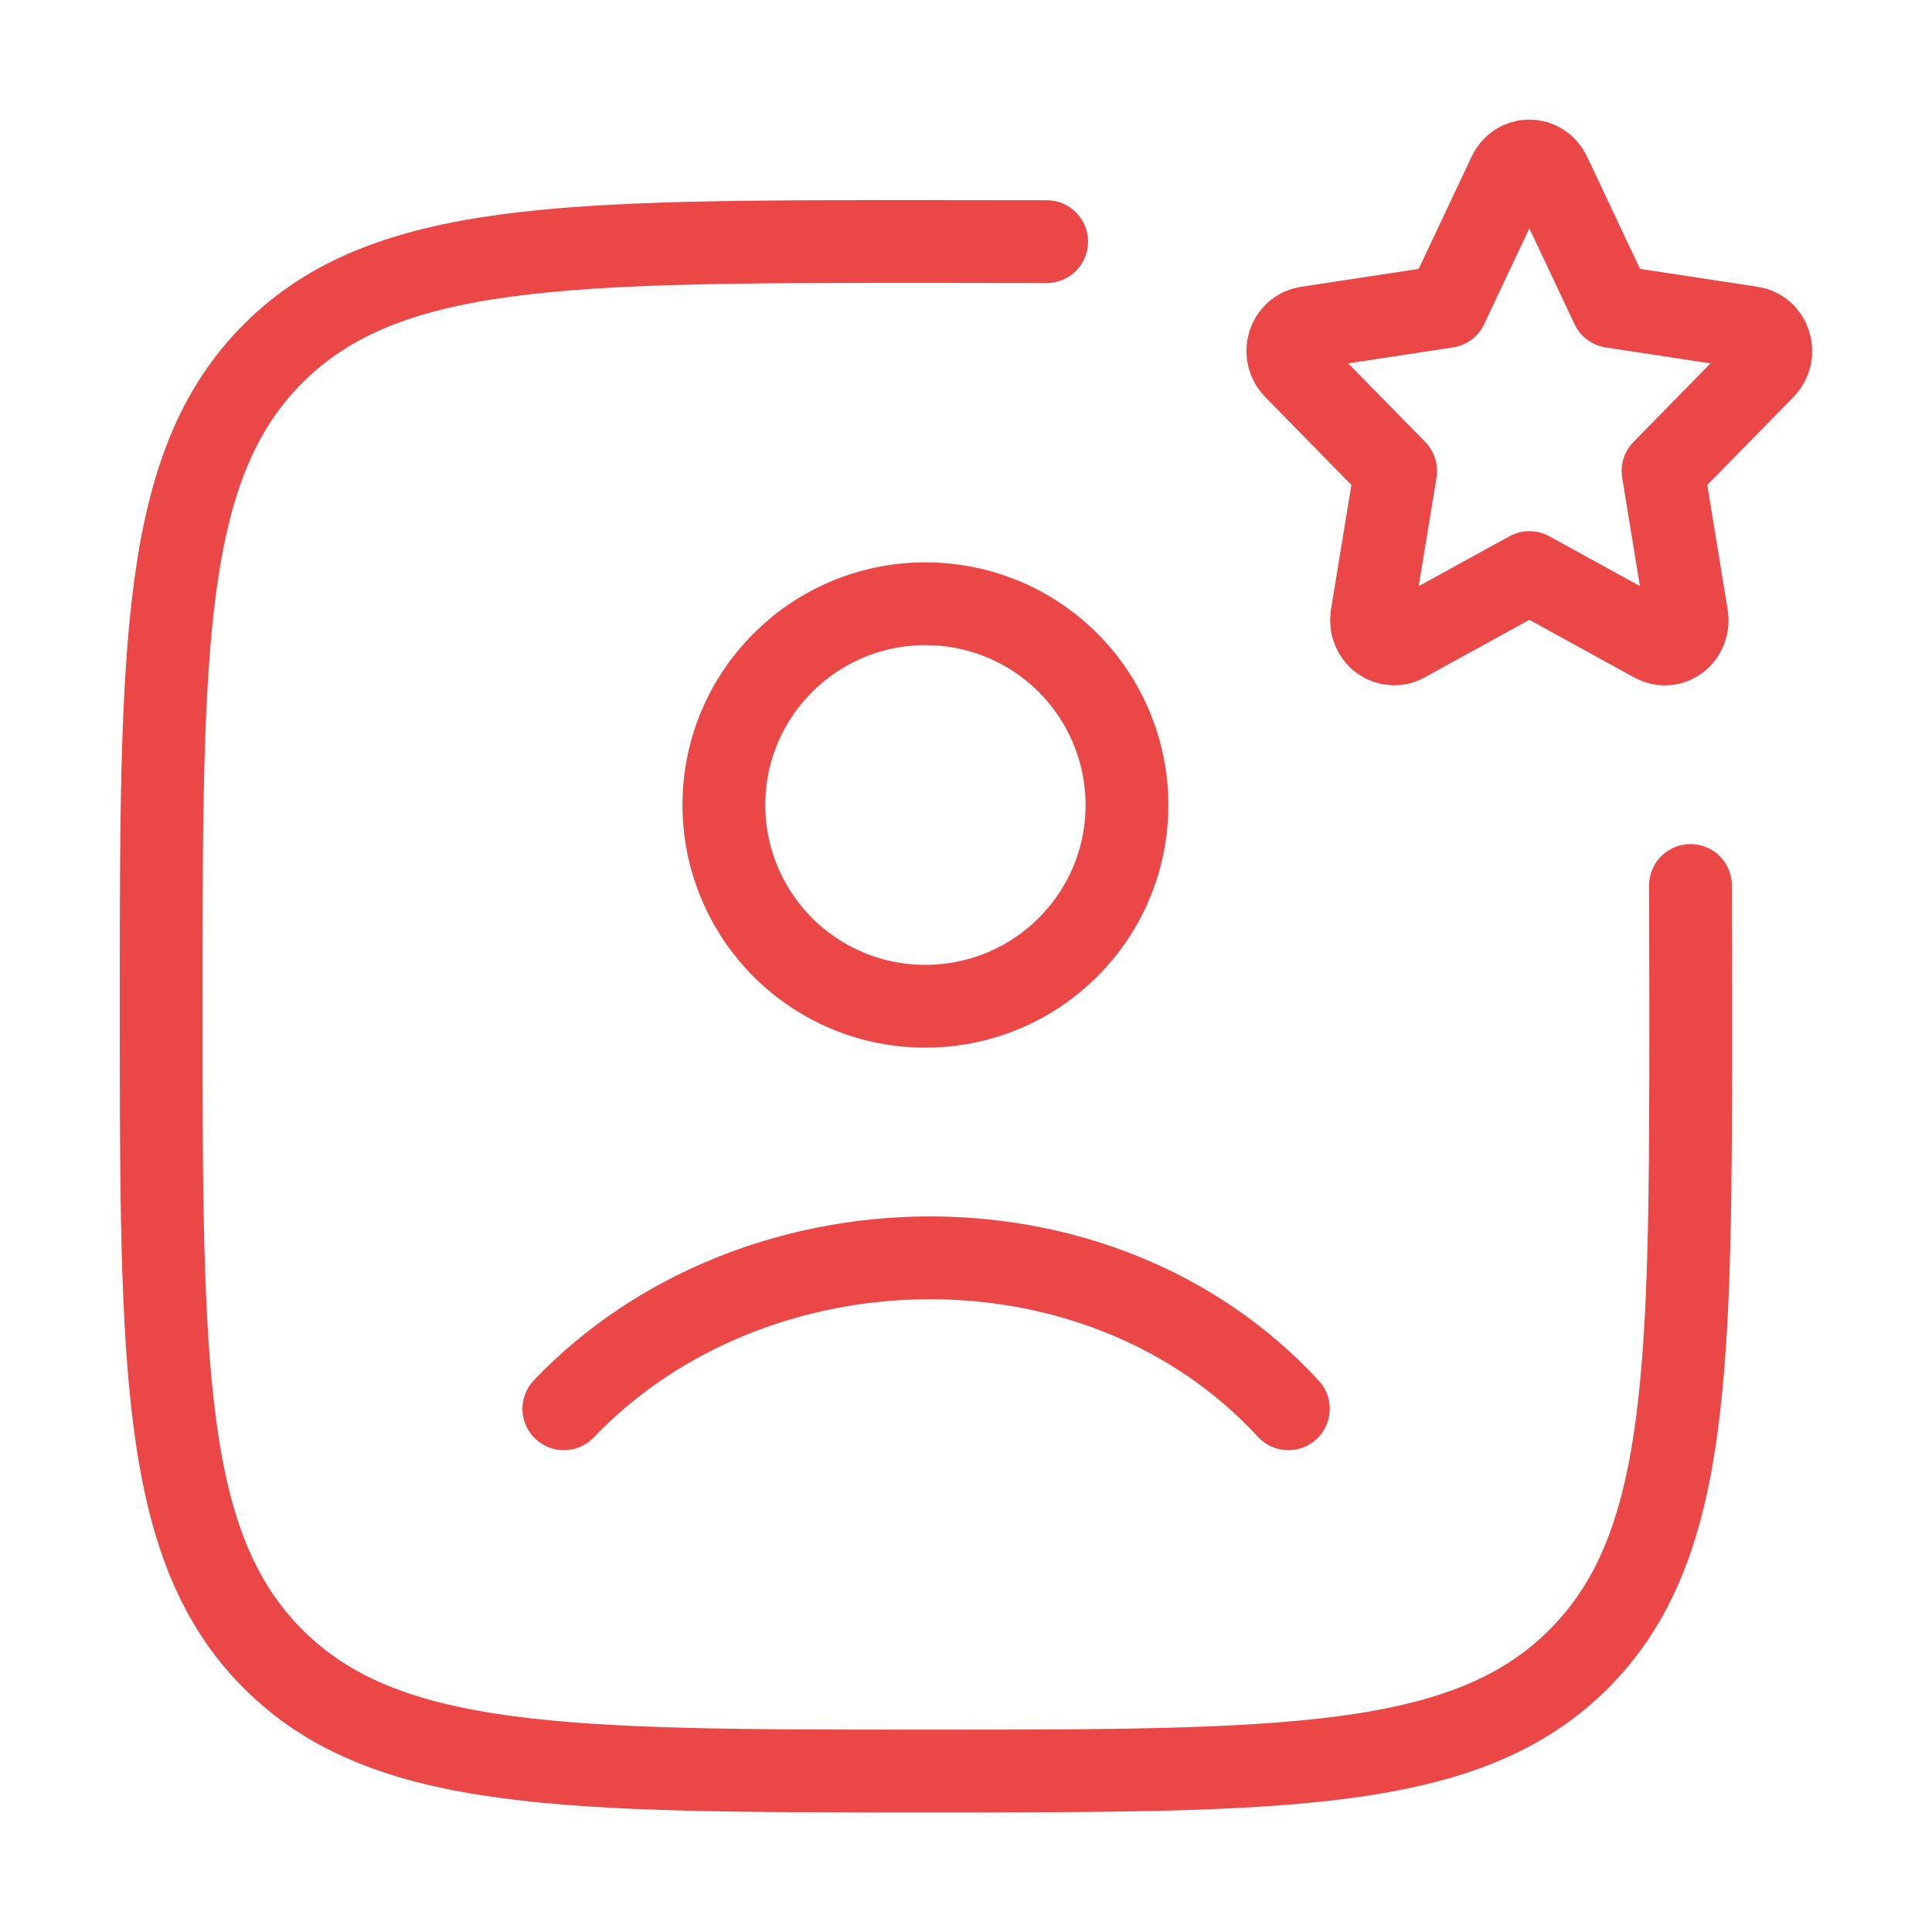 <svg width="28" height="28" viewBox="0 0 28 28" fill="none" xmlns="http://www.w3.org/2000/svg">
<path d="M15.169 3.502C14.621 3.501 14.038 3.5 13.419 3.5C8.195 3.5 5.582 3.5 3.959 5.123C2.336 6.746 2.336 9.358 2.336 14.583C2.336 19.808 2.336 22.421 3.959 24.044C5.582 25.667 8.194 25.667 13.419 25.667C18.644 25.667 21.257 25.667 22.88 24.044C24.503 22.421 24.503 19.809 24.503 14.583C24.503 13.965 24.502 13.382 24.5 12.833" stroke="#EB4747" stroke-width="1.2" stroke-linecap="round" stroke-linejoin="round"/>
<path d="M8.172 20.417C10.893 17.568 15.922 17.433 18.672 20.417M16.333 11.667C16.333 13.277 15.026 14.583 13.412 14.583C13.029 14.584 12.649 14.509 12.295 14.363C11.941 14.216 11.618 14.002 11.347 13.731C11.076 13.46 10.861 13.138 10.714 12.784C10.567 12.43 10.491 12.05 10.491 11.667C10.491 10.057 11.798 8.75 13.412 8.75C13.796 8.75 14.175 8.825 14.53 8.971C14.884 9.117 15.206 9.332 15.477 9.603C15.748 9.874 15.964 10.196 16.11 10.55C16.257 10.904 16.333 11.283 16.333 11.667Z" stroke="#EB4747" stroke-width="1.2" stroke-linecap="round" stroke-linejoin="round"/>
<path d="M20.355 9.293L22.165 8.298L23.974 9.293C24.028 9.323 24.089 9.337 24.149 9.332C24.21 9.328 24.268 9.306 24.317 9.268C24.367 9.231 24.405 9.179 24.428 9.12C24.451 9.061 24.457 8.997 24.447 8.934L24.102 6.825L25.566 5.332C25.61 5.287 25.64 5.231 25.655 5.169C25.669 5.107 25.667 5.042 25.648 4.982C25.629 4.921 25.595 4.867 25.548 4.826C25.502 4.785 25.445 4.759 25.385 4.75L23.362 4.442L22.457 2.523C22.43 2.466 22.388 2.418 22.337 2.384C22.285 2.351 22.225 2.333 22.165 2.333C22.104 2.333 22.044 2.351 21.992 2.384C21.941 2.418 21.899 2.466 21.872 2.523L20.967 4.442L18.944 4.75C18.884 4.759 18.827 4.785 18.78 4.826C18.734 4.867 18.699 4.921 18.68 4.981C18.661 5.042 18.659 5.107 18.674 5.169C18.688 5.231 18.719 5.287 18.763 5.332L20.227 6.825L19.881 8.935C19.872 8.997 19.879 9.062 19.902 9.12C19.925 9.179 19.963 9.23 20.013 9.267C20.062 9.304 20.12 9.326 20.18 9.331C20.24 9.336 20.301 9.323 20.355 9.293Z" stroke="#EB4747" stroke-width="1.2" stroke-linecap="round" stroke-linejoin="round"/>
</svg>
